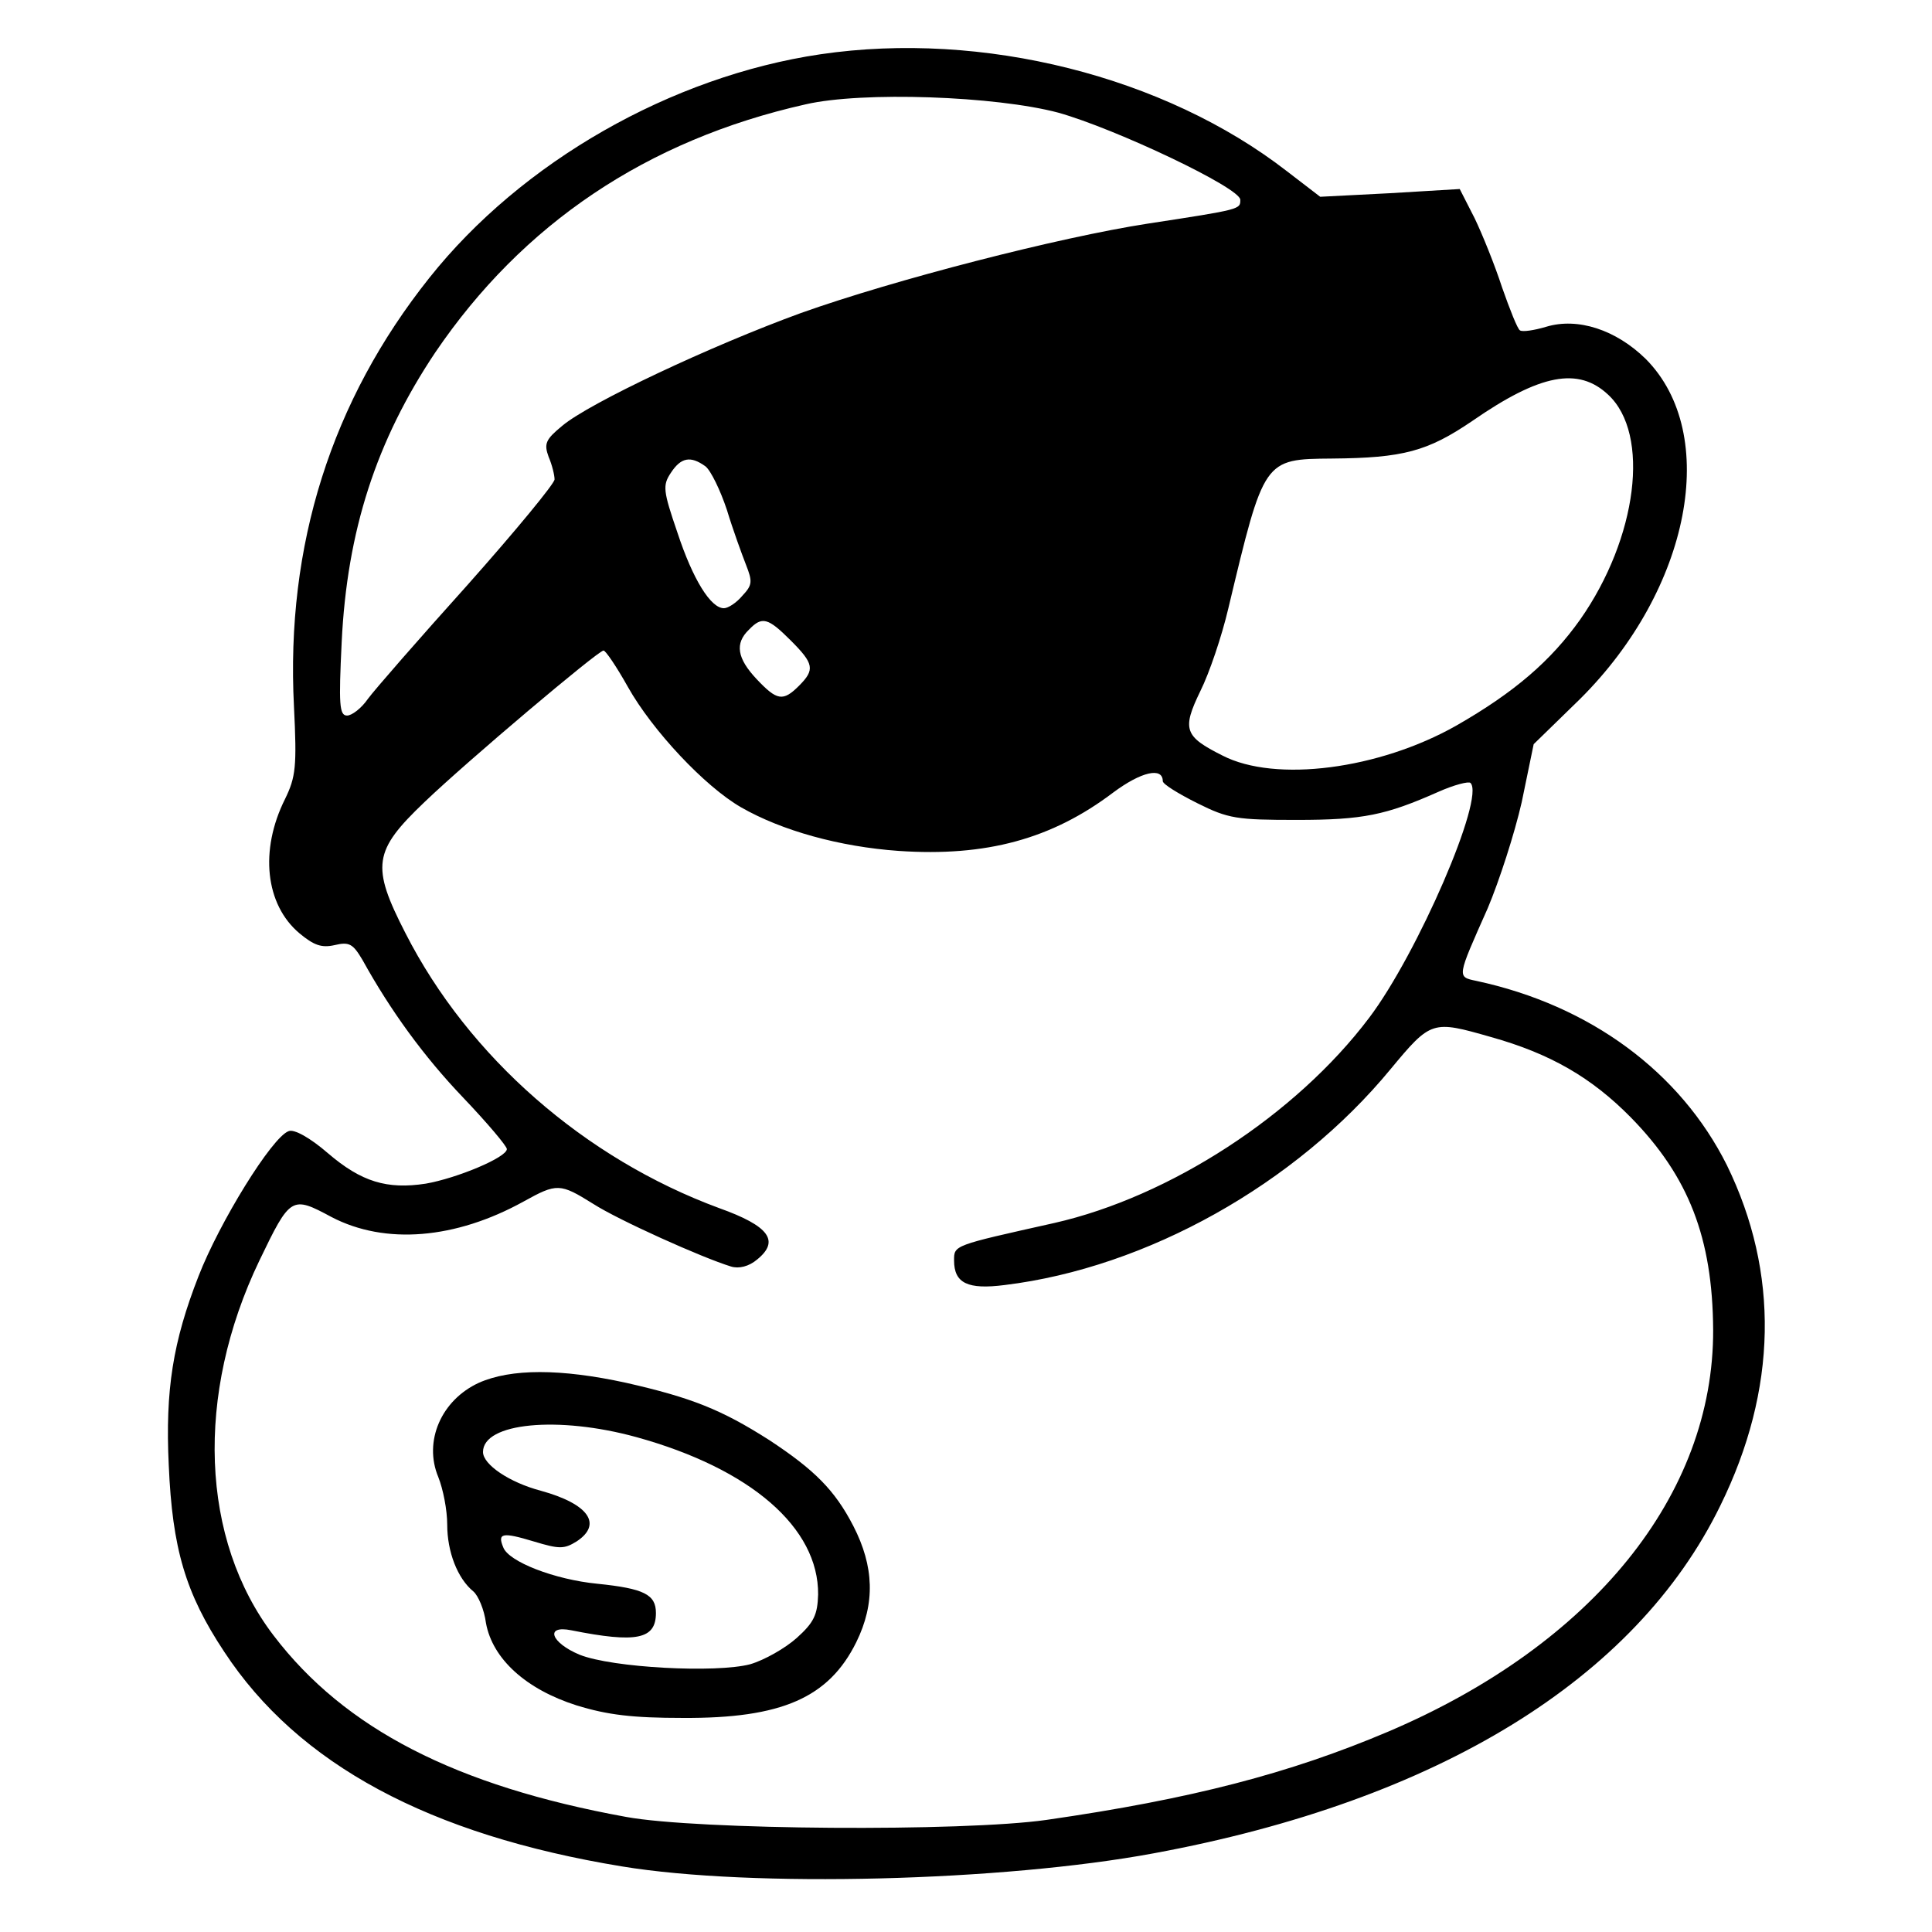 <?xml version="1.0" standalone="no"?>
<!DOCTYPE svg PUBLIC "-//W3C//DTD SVG 20010904//EN"
 "http://www.w3.org/TR/2001/REC-SVG-20010904/DTD/svg10.dtd">
<svg version="1.0" xmlns="http://www.w3.org/2000/svg"
 width="324pt" height="324pt" viewBox="0 0 324 324"
 preserveAspectRatio="xMidYMid meet">
<g transform="translate(0,324) scale(0.1,-0.1)"
fill="#000000" stroke="none">
<path d="M1376 3149 c-250 -37 -501 -180 -656 -375 -164 -206 -241 -448 -227
-719 5 -101 3 -118 -15 -155 -43 -86 -33 -177 24 -225 24 -20 37 -25 59 -20
25 6 31 2 47 -25 47 -85 103 -162 169 -231 40 -42 73 -81 73 -86 0 -14 -84
-49 -136 -58 -65 -10 -108 3 -164 51 -30 26 -57 41 -66 37 -28 -10 -116 -153
-151 -243 -43 -110 -56 -191 -50 -317 6 -140 28 -215 93 -313 124 -189 344
-307 667 -360 218 -36 639 -25 892 22 476 88 808 292 950 583 96 195 99 391
11 571 -78 156 -229 268 -420 309 -33 7 -33 5 19 122 19 45 45 125 57 178 l20
97 78 76 c185 184 235 444 110 570 -50 49 -114 70 -167 54 -20 -6 -40 -9 -44
-6 -4 2 -17 35 -30 72 -12 37 -33 89 -46 116 l-25 49 -117 -7 -117 -6 -56 43
c-205 159 -510 236 -782 196z m399 -98 c96 -27 305 -126 305 -146 0 -16 2 -16
-155 -40 -149 -23 -425 -94 -582 -150 -151 -55 -355 -151 -400 -189 -28 -23
-31 -30 -23 -52 6 -14 10 -31 10 -38 0 -7 -66 -87 -146 -177 -81 -90 -156
-176 -167 -191 -11 -16 -27 -28 -35 -28 -13 0 -14 19 -9 123 9 187 58 338 157
486 146 215 354 356 621 416 95 22 319 14 424 -14z m922 -473 c71 -66 49 -240
-47 -377 -49 -69 -110 -122 -208 -178 -129 -73 -303 -96 -392 -50 -64 32 -68
44 -37 108 15 30 36 92 47 139 60 251 59 250 174 251 119 1 160 12 235 63 114
79 178 91 228 44z m-1514 -120 c9 -7 25 -40 36 -73 10 -33 25 -74 32 -92 11
-28 11 -34 -6 -52 -10 -12 -24 -21 -31 -21 -22 0 -52 48 -78 127 -24 70 -25
79 -11 100 17 26 33 29 58 11z m143 -292 c39 -39 41 -49 14 -76 -27 -27 -37
-25 -71 11 -33 35 -37 60 -13 83 22 23 32 20 70 -18z m-273 -78 c41 -73 129
-167 190 -202 68 -39 165 -66 264 -73 147 -10 257 20 360 98 47 35 83 43 83
19 0 -5 26 -21 58 -37 52 -26 66 -28 167 -28 111 0 149 8 237 47 27 12 51 18
54 15 25 -24 -89 -287 -170 -394 -123 -163 -334 -300 -528 -344 -170 -38 -168
-37 -168 -63 0 -38 23 -49 85 -41 238 29 488 169 647 362 68 82 70 82 168 54
100 -28 169 -68 235 -135 97 -99 137 -202 138 -356 1 -277 -202 -528 -545
-674 -165 -70 -330 -113 -573 -148 -140 -20 -586 -17 -705 5 -286 52 -472 148
-591 304 -123 161 -132 404 -24 629 52 108 54 109 121 73 90 -47 208 -37 322
26 56 31 61 31 117 -4 42 -27 182 -90 231 -105 13 -4 30 0 44 12 38 31 20 56
-64 86 -225 83 -420 253 -526 461 -58 113 -54 138 32 220 72 69 290 253 300
254 3 1 22 -27 41 -61z"/>
<path d="M803 921 c-63 -29 -93 -98 -68 -158 8 -20 15 -55 15 -80 0 -45 17
-90 44 -112 8 -7 18 -30 21 -53 11 -60 67 -111 152 -138 52 -16 94 -21 178
-21 166 -1 245 34 291 127 32 65 30 127 -5 195 -31 60 -65 94 -141 144 -80 51
-130 71 -240 96 -110 24 -193 24 -247 0z m264 -91 c192 -53 306 -152 305 -264
-1 -34 -7 -47 -36 -73 -19 -17 -54 -37 -78 -44 -57 -15 -231 -6 -286 16 -48
20 -59 50 -14 41 110 -22 142 -15 142 29 0 31 -20 41 -98 49 -72 7 -149 37
-158 61 -10 24 -2 26 51 10 43 -13 51 -13 72 0 44 29 20 63 -60 85 -53 14 -97
44 -97 65 0 49 126 61 257 25z"/>
</g>
</svg>
